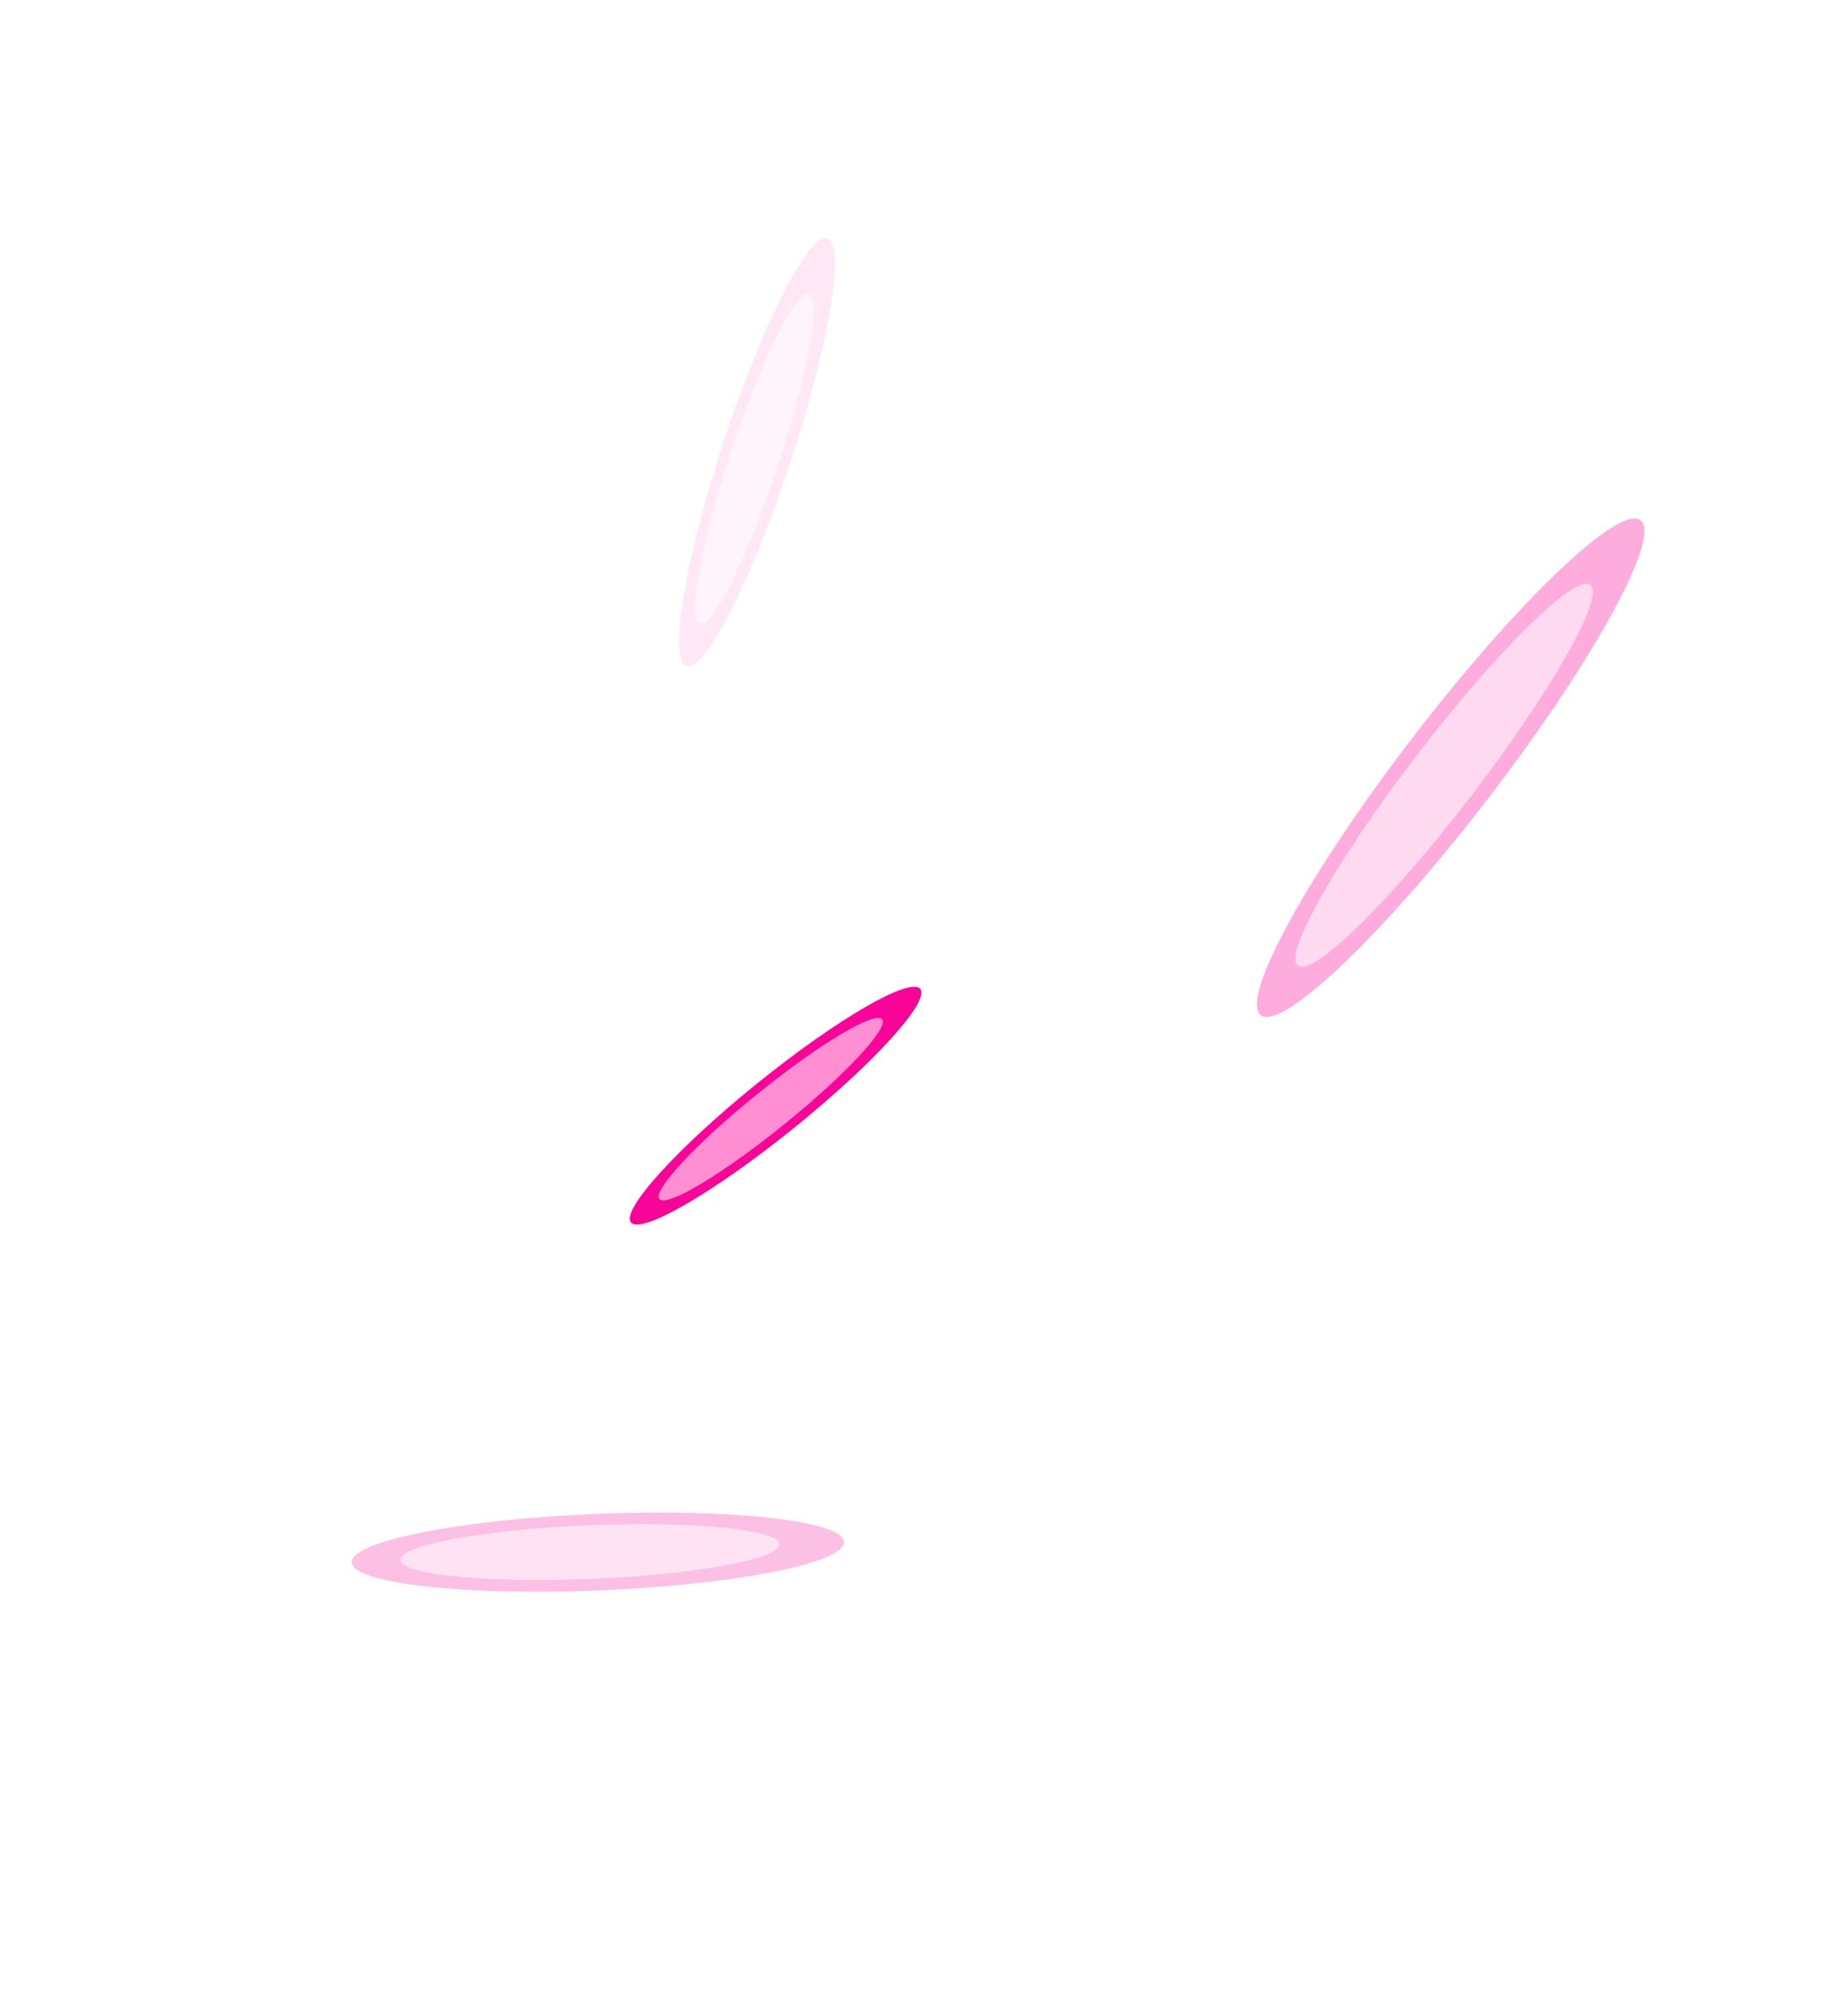 <svg xmlns="http://www.w3.org/2000/svg" width="232" height="251" viewBox="0 0 232 251" fill="none">
  <g filter="url(#filter0_f_118_5899)">
    <ellipse cx="97.376" cy="138.775" rx="23.334" ry="3.626" transform="rotate(-38.896 97.376 138.775)" fill="#F80498"/>
  </g>
  <g filter="url(#filter1_f_118_5899)">
    <ellipse cx="96.768" cy="139.217" rx="17.962" ry="2.54" transform="rotate(-38.896 96.768 139.217)" fill="#FF8ED2"/>
  </g>
  <g opacity="0.25">
    <g filter="url(#filter2_f_118_5899)">
      <ellipse cx="75.064" cy="194.813" rx="30.922" ry="4.806" transform="rotate(-2.365 75.064 194.813)" fill="#F80498"/>
    </g>
    <g filter="url(#filter3_f_118_5899)">
      <ellipse cx="74.069" cy="194.804" rx="23.804" ry="3.366" transform="rotate(-2.365 74.069 194.804)" fill="#FF8ED2"/>
    </g>
  </g>
  <g opacity="0.33">
    <g filter="url(#filter4_f_118_5899)">
      <ellipse cx="182.12" cy="96.362" rx="39.155" ry="6.085" transform="rotate(-52.492 182.12 96.362)" fill="#F80498"/>
    </g>
    <g filter="url(#filter5_f_118_5899)">
      <ellipse cx="181.303" cy="97.323" rx="30.142" ry="4.263" transform="rotate(-52.492 181.303 97.323)" fill="#FF8ED2"/>
    </g>
  </g>
  <g opacity="0.09">
    <g filter="url(#filter6_f_118_5899)">
      <ellipse cx="95.04" cy="56.741" rx="28.259" ry="4.392" transform="rotate(-71.751 95.04 56.741)" fill="#F80498"/>
    </g>
    <g filter="url(#filter7_f_118_5899)">
      <ellipse cx="94.712" cy="57.59" rx="21.754" ry="3.076" transform="rotate(-71.751 94.712 57.59)" fill="#FF87D0"/>
    </g>
  </g>
  <defs>
    <filter id="filter0_f_118_5899" x="65.355" y="110.134" width="64.043" height="57.281" filterUnits="userSpaceOnUse" color-interpolation-filters="sRGB">
      <feFlood flood-opacity="0" result="BackgroundImageFix"/>
      <feBlend mode="normal" in="SourceGraphic" in2="BackgroundImageFix" result="shape"/>
      <feGaussianBlur stdDeviation="6.858" result="effect1_foregroundBlur_118_5899"/>
    </filter>
    <filter id="filter1_f_118_5899" x="77.834" y="122.902" width="37.869" height="32.63" filterUnits="userSpaceOnUse" color-interpolation-filters="sRGB">
      <feFlood flood-opacity="0" result="BackgroundImageFix"/>
      <feBlend mode="normal" in="SourceGraphic" in2="BackgroundImageFix" result="shape"/>
      <feGaussianBlur stdDeviation="2.431" result="effect1_foregroundBlur_118_5899"/>
    </filter>
    <filter id="filter2_f_118_5899" x="25.991" y="171.666" width="98.148" height="46.295" filterUnits="userSpaceOnUse" color-interpolation-filters="sRGB">
      <feFlood flood-opacity="0" result="BackgroundImageFix"/>
      <feBlend mode="normal" in="SourceGraphic" in2="BackgroundImageFix" result="shape"/>
      <feGaussianBlur stdDeviation="9.089" result="effect1_foregroundBlur_118_5899"/>
    </filter>
    <filter id="filter3_f_118_5899" x="43.84" y="184.855" width="60.456" height="19.897" filterUnits="userSpaceOnUse" color-interpolation-filters="sRGB">
      <feFlood flood-opacity="0" result="BackgroundImageFix"/>
      <feBlend mode="normal" in="SourceGraphic" in2="BackgroundImageFix" result="shape"/>
      <feGaussianBlur stdDeviation="3.222" result="effect1_foregroundBlur_118_5899"/>
    </filter>
    <filter id="filter4_f_118_5899" x="134.774" y="42.061" width="94.694" height="108.602" filterUnits="userSpaceOnUse" color-interpolation-filters="sRGB">
      <feFlood flood-opacity="0" result="BackgroundImageFix"/>
      <feBlend mode="normal" in="SourceGraphic" in2="BackgroundImageFix" result="shape"/>
      <feGaussianBlur stdDeviation="11.509" result="effect1_foregroundBlur_118_5899"/>
    </filter>
    <filter id="filter5_f_118_5899" x="154.479" y="65.111" width="53.649" height="64.425" filterUnits="userSpaceOnUse" color-interpolation-filters="sRGB">
      <feFlood flood-opacity="0" result="BackgroundImageFix"/>
      <feBlend mode="normal" in="SourceGraphic" in2="BackgroundImageFix" result="shape"/>
      <feGaussianBlur stdDeviation="4.08" result="effect1_foregroundBlur_118_5899"/>
    </filter>
    <filter id="filter6_f_118_5899" x="68.642" y="13.255" width="52.795" height="86.973" filterUnits="userSpaceOnUse" color-interpolation-filters="sRGB">
      <feFlood flood-opacity="0" result="BackgroundImageFix"/>
      <feBlend mode="normal" in="SourceGraphic" in2="BackgroundImageFix" result="shape"/>
      <feGaussianBlur stdDeviation="8.306" result="effect1_foregroundBlur_118_5899"/>
    </filter>
    <filter id="filter7_f_118_5899" x="81.409" y="31.018" width="26.607" height="53.145" filterUnits="userSpaceOnUse" color-interpolation-filters="sRGB">
      <feFlood flood-opacity="0" result="BackgroundImageFix"/>
      <feBlend mode="normal" in="SourceGraphic" in2="BackgroundImageFix" result="shape"/>
      <feGaussianBlur stdDeviation="2.945" result="effect1_foregroundBlur_118_5899"/>
    </filter>
  </defs>
</svg>